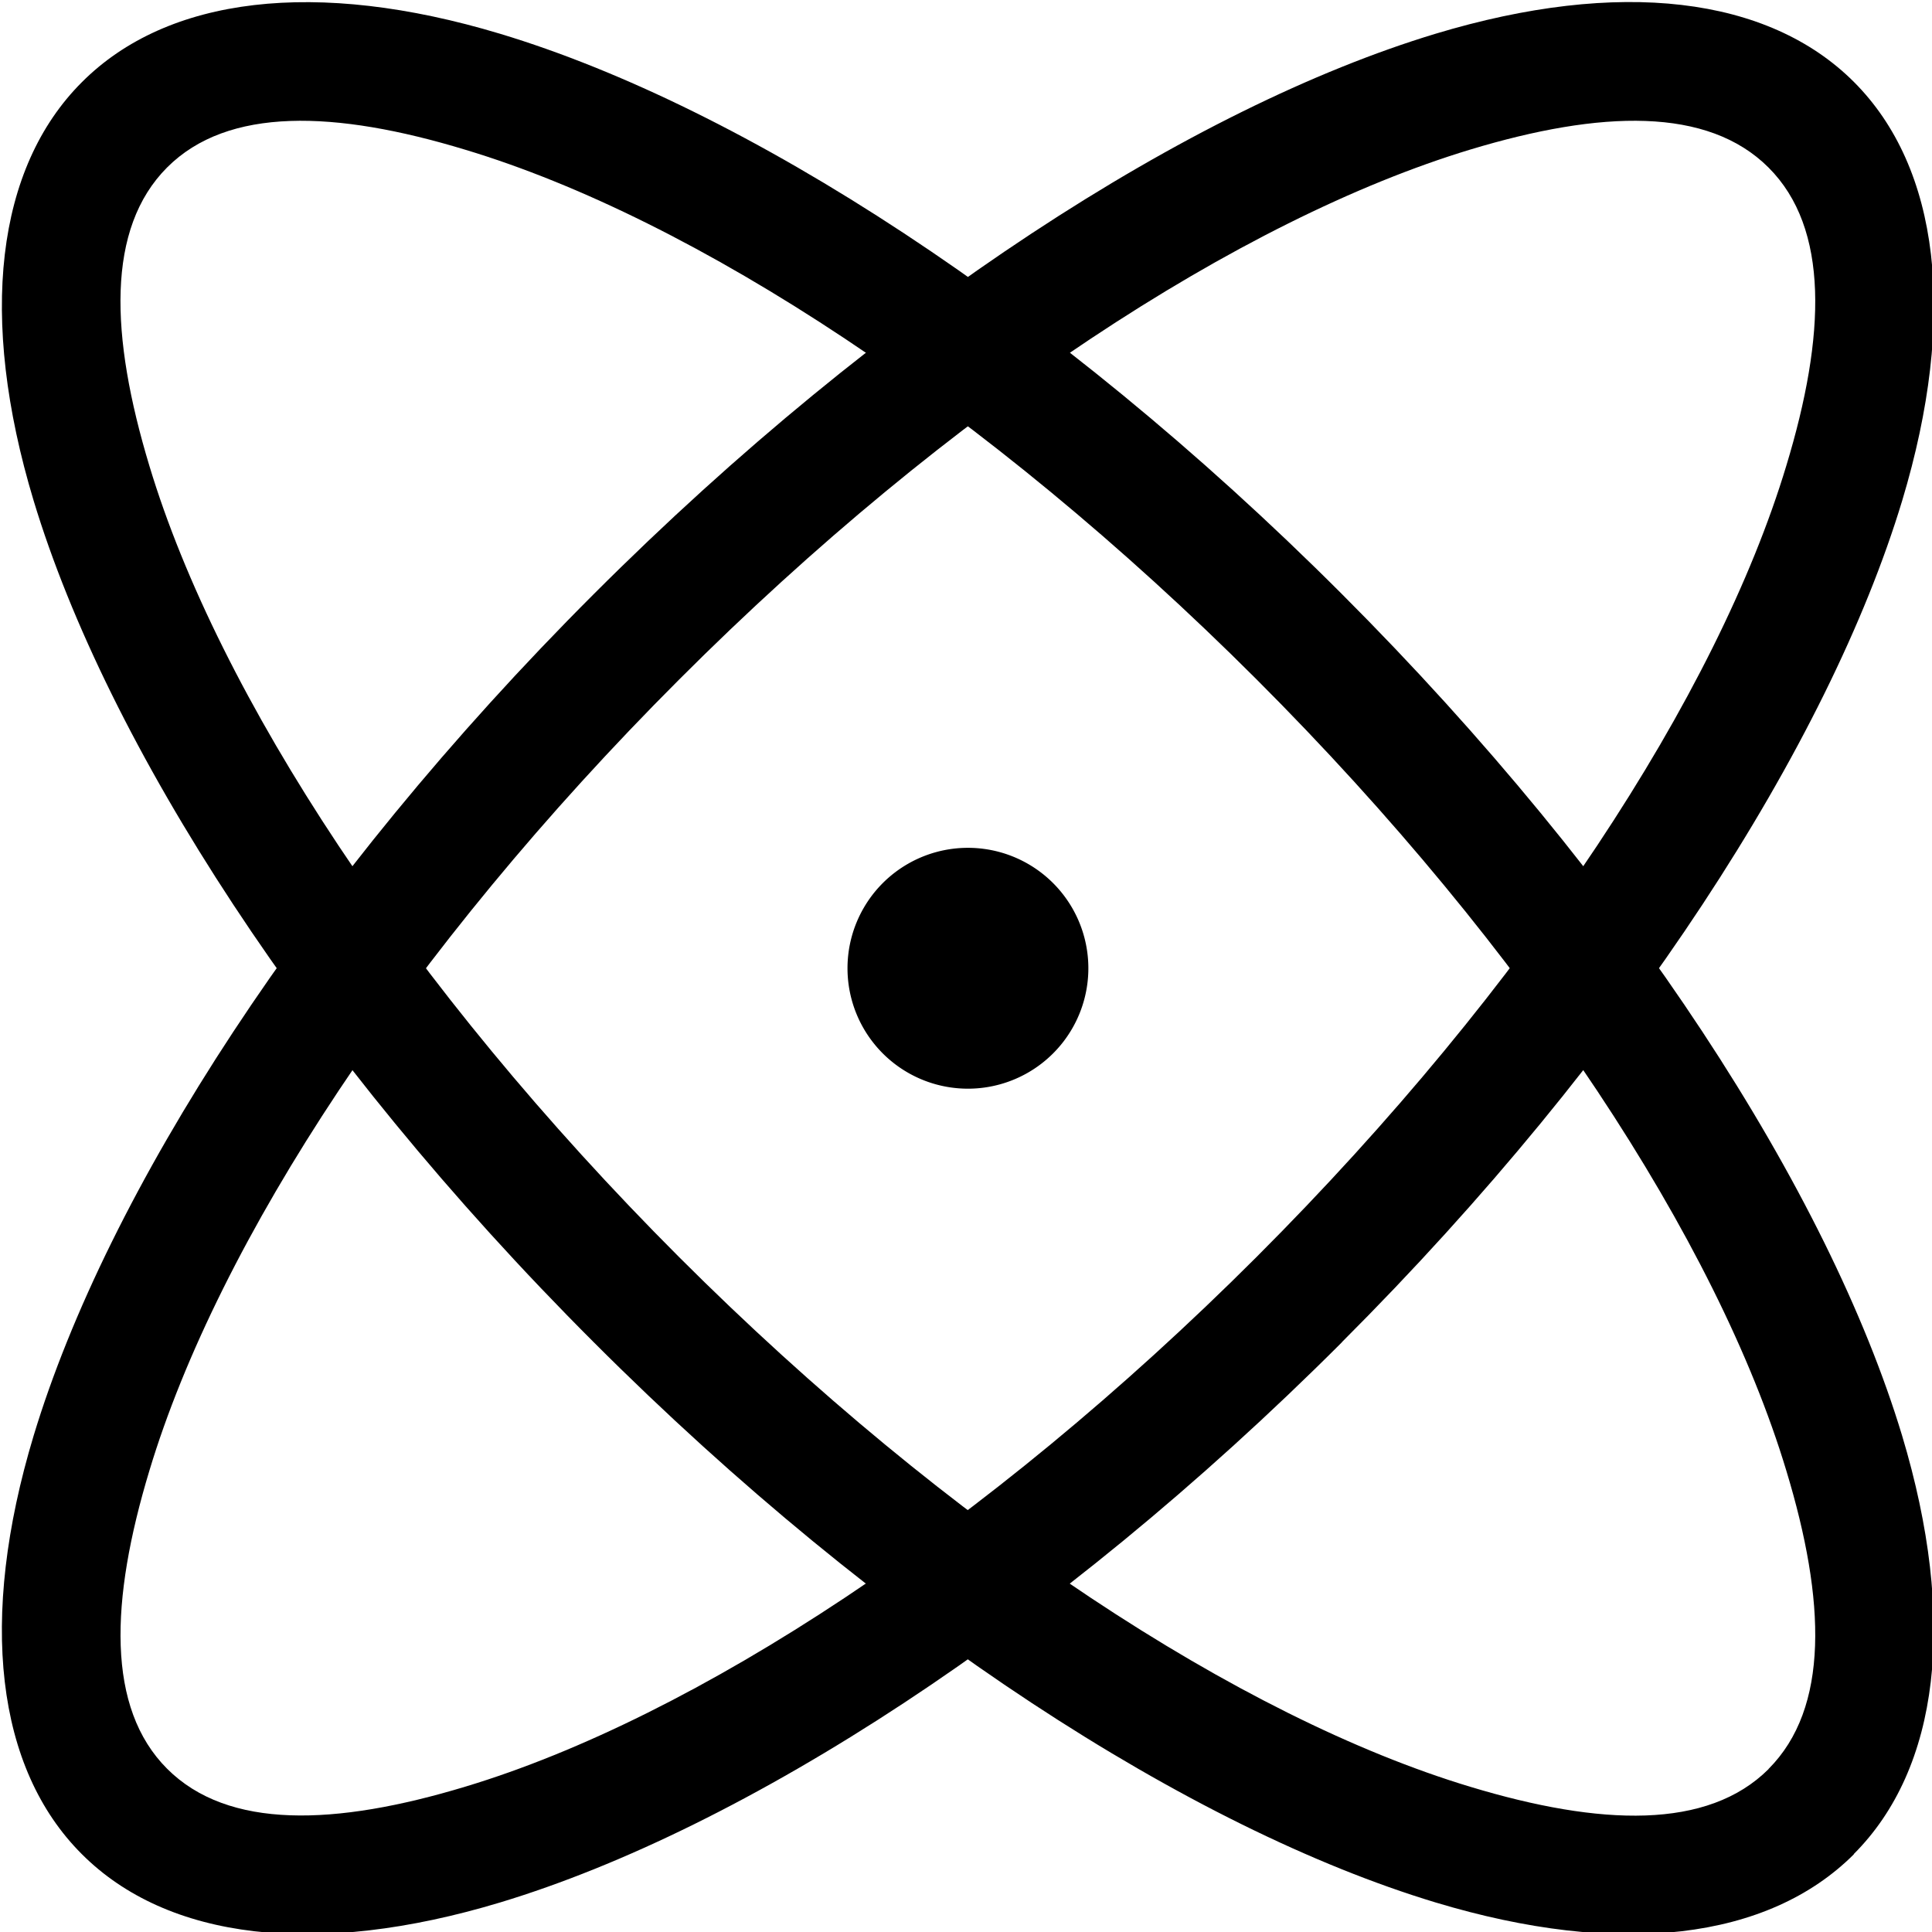 <svg xmlns="http://www.w3.org/2000/svg" width="100%" height="100%" viewBox="0 0 12 12" aria-hidden="true" role="presentation"><path fill="currentColor" d="M6.012 6.762a.748.748 0 1 0 0-1.496.748.748 0 0 0 0 1.496Z"></path><path fill="currentColor" d="M8.335 8.337c-1.788 1.788-3.719 3.023-5.227 3.479-1.143.345-2.068.233-2.6-.3-.532-.531-.644-1.456-.299-2.599C.665 7.41 1.9 5.477 3.688 3.69 5.476 1.902 7.408.666 8.915.21c1.143-.345 2.068-.233 2.6.299s.644 1.457.3 2.6c-.456 1.508-1.692 3.44-3.48 5.227Zm-.53-.53c1.684-1.684 2.862-3.494 3.29-4.914.246-.81.267-1.475-.11-1.852C10.607.663 9.943.684 9.132.929c-1.42.43-3.23 1.607-4.913 3.291C2.535 5.904 1.356 7.713.928 9.134c-.245.81-.267 1.475.11 1.852.378.378 1.043.356 1.853.111 1.42-.428 3.23-1.607 4.914-3.29Z"></path><path fill="currentColor" d="M11.515 11.517c-.532.532-1.457.644-2.6.299-1.508-.456-3.44-1.691-5.227-3.479C1.9 6.55.665 4.617.209 3.11c-.345-1.143-.233-2.068.3-2.6.531-.532 1.455-.644 2.598-.3 1.508.455 3.44 1.691 5.227 3.479 1.788 1.788 3.024 3.719 3.48 5.227.344 1.143.232 2.068-.3 2.6Zm-.53-.53c.377-.378.356-1.043.11-1.853-.428-1.42-1.606-3.23-3.29-4.914C6.12 2.536 4.312 1.358 2.89.93c-.81-.246-1.475-.267-1.852.11-.378.379-.355 1.043-.11 1.854.428 1.42 1.607 3.23 3.29 4.914 1.684 1.683 3.494 2.862 4.914 3.29.81.245 1.475.267 1.853-.11Z"></path>
        
</svg>